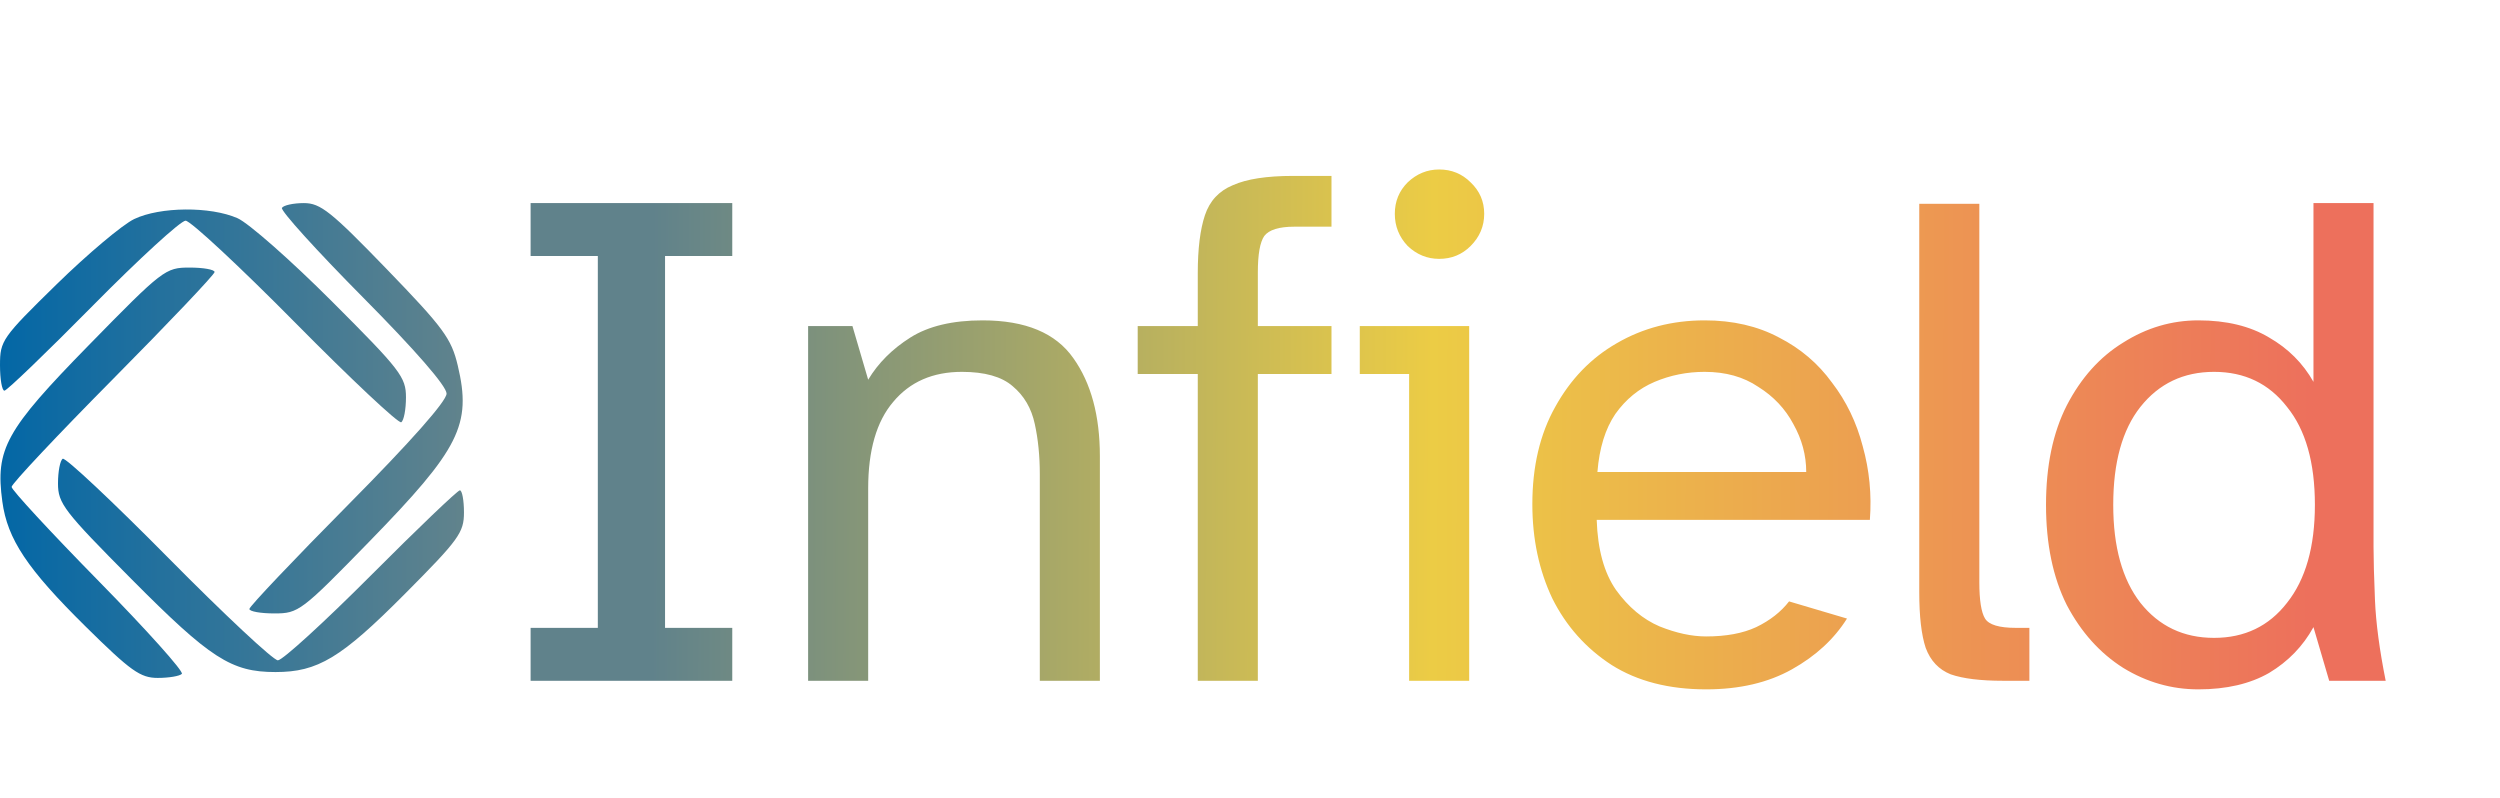 <svg width="874" height="279" viewBox="0 0 874 279" fill="none" xmlns="http://www.w3.org/2000/svg">
<path fill-rule="evenodd" clip-rule="evenodd" d="M135.2 94.08C155.048 114.611 157.791 118.337 160.038 127.805C164.95 148.504 160.727 156.904 129.098 189.352C105.331 213.733 104.376 214.457 95.905 214.457C91.11 214.457 87.184 213.756 87.184 212.897C87.184 212.039 102.695 195.68 121.652 176.543C143.566 154.422 156.121 140.238 156.121 137.601C156.121 134.992 145.255 122.489 126.831 103.901C110.722 87.647 98.001 73.594 98.565 72.674C99.129 71.754 102.581 71 106.237 71C112.038 71 115.738 73.949 135.2 94.08ZM83.028 76.277C86.876 77.964 101.703 91.025 115.975 105.301C140.024 129.35 141.928 131.817 141.928 138.921C141.928 143.136 141.184 147.051 140.273 147.618C139.365 148.186 122.723 132.563 103.293 112.9C83.863 93.236 66.576 77.148 64.877 77.148C63.178 77.148 48.582 90.52 32.441 106.864C16.3 123.208 2.399 136.58 1.547 136.58C0.696 136.58 0 132.57 0 127.667C0 119.083 0.726 118.046 19.769 99.419C30.64 88.784 42.868 78.501 46.94 76.566C56.023 72.25 73.527 72.111 83.028 76.277ZM75.019 95.103C75.019 95.959 59.052 112.781 39.537 132.481C20.022 152.182 4.055 169.167 4.055 170.225C4.055 171.28 17.761 186.104 34.511 203.163C51.262 220.222 64.34 234.813 63.574 235.59C62.805 236.365 59.02 237 55.159 237C49.071 237 45.729 234.621 29.967 219.068C9.497 198.867 2.602 188.522 0.813 175.332C-1.679 156.953 1.928 150.43 31.021 120.698C56.913 94.236 57.813 93.543 66.305 93.543C71.098 93.543 75.019 94.244 75.019 95.103ZM58.91 195.1C78.34 214.764 95.548 230.852 97.148 230.852C98.749 230.852 113.394 217.48 129.696 201.136C145.995 184.792 159.977 171.42 160.768 171.42C161.556 171.42 162.203 174.896 162.203 179.142C162.203 186.21 160.445 188.63 141.421 207.751C119.238 230.046 111.103 234.951 96.308 234.951C80.889 234.951 73.541 230.219 46.127 202.624C22.293 178.634 20.276 176.01 20.276 169.008C20.276 164.831 21.02 160.949 21.93 160.382C22.838 159.814 39.48 175.437 58.91 195.1Z" fill="url(#paint0_linear_629_19)"/>
<path d="M185.5 238V219.5H209V89.5H185.5V71H256V89.5H232.5V219.5H256V238H185.5ZM282.516 238V114H298.016L303.516 132.75C307.016 126.917 311.932 122 318.266 118C324.599 114 333.016 112 343.516 112C358.516 112 369.099 116.417 375.266 125.25C381.432 133.917 384.516 145.333 384.516 159.5V238H363.516V165.75C363.516 159.417 362.932 153.583 361.766 148.25C360.599 142.75 358.016 138.333 354.016 135C350.182 131.667 344.266 130 336.266 130C326.099 130 318.099 133.5 312.266 140.5C306.432 147.333 303.516 157.417 303.516 170.75V238H282.516ZM418.74 238V130.75H397.74V114H418.74V95.5C418.74 87 419.574 80.25 421.24 75.25C422.907 70.25 426.157 66.75 430.99 64.75C435.824 62.583 442.824 61.5 451.99 61.5H465.49V79.25H452.49C447.157 79.25 443.657 80.333 441.99 82.5C440.49 84.667 439.74 88.917 439.74 95.25V114H465.49V130.75H439.74V238H418.74ZM503.127 90.5C498.96 90.5 495.294 89 492.127 86C489.127 82.833 487.627 79.083 487.627 74.75C487.627 70.417 489.127 66.75 492.127 63.75C495.294 60.75 498.96 59.25 503.127 59.25C507.46 59.25 511.127 60.75 514.127 63.75C517.294 66.75 518.877 70.417 518.877 74.75C518.877 79.083 517.294 82.833 514.127 86C511.127 89 507.46 90.5 503.127 90.5ZM492.627 238V130.75H475.377V114H513.627V238H492.627ZM596.457 241C583.457 241 572.457 238.167 563.457 232.5C554.457 226.667 547.54 218.917 542.707 209.25C538.04 199.417 535.707 188.417 535.707 176.25C535.707 163.083 538.374 151.75 543.707 142.25C549.04 132.583 556.207 125.167 565.207 120C574.374 114.667 584.624 112 595.957 112C605.79 112 614.457 114 621.957 118C629.457 121.833 635.624 127.083 640.457 133.75C645.457 140.25 649.04 147.667 651.207 156C653.54 164.333 654.374 172.917 653.707 181.75H558.207C558.54 192.083 560.79 200.25 564.957 206.25C569.29 212.25 574.374 216.5 580.207 219C586.04 221.333 591.457 222.5 596.457 222.5C603.457 222.5 609.29 221.417 613.957 219.25C618.79 216.917 622.624 213.917 625.457 210.25L645.707 216.25C641.207 223.417 634.79 229.333 626.457 234C618.124 238.667 608.124 241 596.457 241ZM558.457 165H631.457C631.457 159.167 629.957 153.583 626.957 148.25C624.124 142.917 620.04 138.583 614.707 135.25C609.54 131.75 603.29 130 595.957 130C589.79 130 583.957 131.167 578.457 133.5C572.957 135.833 568.374 139.583 564.707 144.75C561.207 149.917 559.124 156.667 558.457 165ZM700.223 238C692.389 238 686.306 237.25 681.973 235.75C677.806 234.083 674.889 231 673.223 226.5C671.723 222 670.973 215.5 670.973 207V71.25H691.973V203.5C691.973 209.833 692.639 214.083 693.973 216.25C695.306 218.417 698.889 219.5 704.723 219.5H709.473V238H700.223ZM768.537 241C759.204 241 750.454 238.5 742.287 233.5C734.12 228.333 727.537 221 722.537 211.5C717.704 201.833 715.287 190.167 715.287 176.5C715.287 162.833 717.704 151.25 722.537 141.75C727.537 132.083 734.12 124.75 742.287 119.75C750.454 114.583 759.204 112 768.537 112C778.37 112 786.62 114 793.287 118C799.954 121.833 805.12 127 808.787 133.5V71H829.787V191.25C829.787 195.417 829.954 201.583 830.287 209.75C830.62 217.75 831.87 227.167 834.037 238H814.287L808.787 219.25C805.12 225.917 799.954 231.25 793.287 235.25C786.62 239.083 778.37 241 768.537 241ZM774.037 223C784.704 223 793.204 218.917 799.537 210.75C806.037 202.583 809.287 191.167 809.287 176.5C809.287 161.667 806.037 150.25 799.537 142.25C793.204 134.083 784.704 130 774.037 130C763.37 130 754.787 134.083 748.287 142.25C741.954 150.25 738.787 161.667 738.787 176.5C738.787 191.167 741.954 202.583 748.287 210.75C754.787 218.917 763.37 223 774.037 223Z" fill="url(#paint1_linear_629_19)"/>
<defs>
<linearGradient id="paint0_linear_629_19" x1="0" y1="154" x2="162.203" y2="154" gradientUnits="userSpaceOnUse">
<stop stop-color="#0367A6"/>
<stop offset="1" stop-color="#61838C"/>
</linearGradient>
<linearGradient id="paint1_linear_629_19" x1="227.75" y1="179" x2="807.601" y2="180.827" gradientUnits="userSpaceOnUse">
<stop stop-color="#60828B"/>
<stop offset="0.471" stop-color="#ECCC45"/>
<stop offset="1" stop-color="#ED705C"/>
</linearGradient>
</defs>
</svg>
